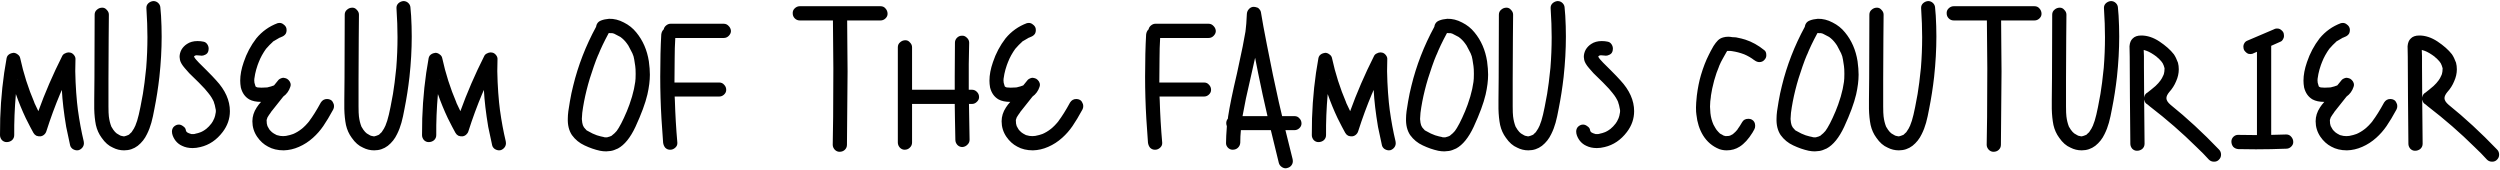 <?xml version="1.0" encoding="UTF-8"?> <svg xmlns="http://www.w3.org/2000/svg" width="1164" height="79" viewBox="0 0 1164 79" fill="none"> <path d="M38.976 65.776C39.04 65.968 39.072 66.256 39.072 66.64C39.072 67.408 38.848 68.08 38.4 68.656C37.952 69.232 37.376 69.648 36.672 69.904C36.48 69.968 36.224 70 35.904 70C35.2 70 34.496 69.776 33.792 69.328C33.152 68.816 32.768 68.24 32.64 67.6C32.128 65.296 31.52 62.448 30.816 59.056C29.728 52.592 29.056 46.864 28.8 41.872L27.936 43.792L28.032 43.6C25.664 49.232 23.52 55.056 21.6 61.072C21.408 61.712 21.056 62.256 20.544 62.704C20.032 63.152 19.456 63.408 18.816 63.472C18.176 63.536 17.536 63.44 16.896 63.184C16.32 62.864 15.872 62.416 15.552 61.84C14.72 60.368 13.536 58.096 12 55.024C10.272 51.376 8.736 47.632 7.392 43.792C6.816 50.448 6.56 56.816 6.624 62.896C6.624 63.856 6.272 64.656 5.568 65.296C4.864 65.872 4.032 66.16 3.072 66.16C2.24 66.16 1.504 65.84 0.864 65.2C0.288 64.496 0 63.728 0 62.896C0 59.44 0.032 56.848 0.096 55.12C0.416 45.456 1.408 36.112 3.072 27.088C3.136 26.704 3.296 26.32 3.552 25.936C3.872 25.552 4.224 25.264 4.608 25.072C4.928 24.88 5.472 24.72 6.24 24.592C6.944 24.592 7.616 24.848 8.256 25.36C8.896 25.808 9.28 26.384 9.408 27.088C10.944 34.192 13.152 41.104 16.032 47.824C16.032 47.76 16 47.728 15.936 47.728C16.32 48.624 16.96 49.968 17.856 51.76C20.928 43.248 24.64 34.672 28.992 26.032C29.248 25.52 29.664 25.136 30.24 24.88C30.816 24.56 31.392 24.4 31.968 24.4C32.288 24.4 32.544 24.432 32.736 24.496C33.376 24.624 33.952 25.008 34.464 25.648C34.976 26.288 35.2 26.96 35.136 27.664L35.04 33.136C35.168 39.984 35.616 46.32 36.384 52.144L36.288 51.28C36.992 56.4 37.888 61.232 38.976 65.776ZM8.064 37.36C8.128 37.168 8.16 36.944 8.16 36.688L8.064 37.168V37.36ZM28.32 43.024C28.32 43.088 28.288 43.184 28.224 43.312C28.224 43.376 28.16 43.472 28.032 43.6L28.32 43.024ZM74.979 7.312C75.171 10.576 75.267 13.808 75.267 17.008C75.267 23.024 74.915 29.296 74.211 35.824C73.635 40.88 72.867 45.808 71.907 50.608C71.459 53.104 70.979 55.28 70.467 57.136C69.955 58.992 69.283 60.752 68.451 62.416C67.427 64.592 65.987 66.416 64.131 67.888C62.275 69.296 60.163 70 57.795 70C55.939 70 54.211 69.584 52.611 68.752C50.627 67.92 48.867 66.384 47.331 64.144C46.051 62.416 45.155 60.432 44.643 58.192C44.195 55.952 43.939 53.456 43.875 50.704V46.48C43.875 41.936 43.907 38.544 43.971 36.304L44.067 6.832C44.067 5.872 44.419 5.104 45.123 4.528C45.827 3.888 46.659 3.568 47.619 3.568C48.451 3.568 49.155 3.92 49.731 4.624C50.371 5.264 50.691 6 50.691 6.832C50.691 11.632 50.659 15.248 50.595 17.68C50.595 26.192 50.563 32.592 50.499 36.88V46.384V49.552C50.499 51.664 50.563 53.264 50.691 54.352V54.256C50.883 55.92 51.267 57.488 51.843 58.96L52.803 60.496C52.803 60.496 52.739 60.432 52.611 60.304L52.899 60.592L53.091 60.976C52.963 60.848 52.899 60.72 52.899 60.592C53.283 61.168 53.763 61.68 54.339 62.128L55.971 63.088L55.491 62.896C55.747 63.024 55.971 63.088 56.163 63.088C56.163 63.152 56.163 63.184 56.163 63.184C56.227 63.184 56.259 63.184 56.259 63.184H56.163L57.507 63.472H57.891C58.467 63.344 59.043 63.152 59.619 62.896L60.003 62.704L59.907 62.8L60.099 62.704L60.291 62.512L60.099 62.608C60.291 62.48 60.675 62.128 61.251 61.552C62.147 60.272 62.723 59.28 62.979 58.576L62.883 58.864C63.587 57.2 64.163 55.376 64.611 53.392C65.059 51.408 65.315 50.224 65.379 49.84C66.275 45.488 66.915 41.68 67.299 38.416L68.067 31.6C68.451 26.8 68.643 22.032 68.643 17.296C68.643 13.264 68.483 8.784 68.163 3.856C68.099 2.96 68.387 2.192 69.027 1.552C69.731 0.912 70.531 0.56 71.427 0.496C72.323 0.496 73.091 0.816 73.731 1.456C74.371 2.096 74.691 2.896 74.691 3.856L74.979 7.312ZM67.299 38.8C67.235 38.928 67.203 39.088 67.203 39.28C67.203 39.088 67.235 38.928 67.299 38.8ZM50.691 54.544C50.755 54.672 50.787 54.864 50.787 55.12C50.787 54.864 50.755 54.672 50.691 54.544ZM62.979 58.576C63.043 58.512 63.075 58.448 63.075 58.384C63.075 58.256 63.107 58.16 63.171 58.096L62.979 58.576ZM52.899 60.592C52.835 60.592 52.803 60.56 52.803 60.496C52.803 60.56 52.835 60.592 52.899 60.592ZM61.731 60.976L61.443 61.264L61.731 60.976ZM60.099 62.704H60.003L60.099 62.608V62.704ZM56.163 63.088H55.971L56.163 63.184V63.088ZM57.315 63.472C57.187 63.408 56.995 63.376 56.739 63.376L57.315 63.472ZM58.083 63.472C58.211 63.408 58.371 63.376 58.563 63.376C58.371 63.376 58.211 63.408 58.083 63.472ZM107.039 51.76C107.039 55.28 105.919 58.512 103.679 61.456C100.863 65.168 97.406 67.504 93.311 68.464C92.031 68.784 90.814 68.944 89.662 68.944C87.806 68.944 86.174 68.592 84.766 67.888C83.615 67.376 82.623 66.608 81.79 65.584C80.959 64.496 80.415 63.376 80.159 62.224C80.094 62.032 80.062 61.712 80.062 61.264C80.062 60.56 80.254 59.92 80.638 59.344C81.087 58.768 81.695 58.352 82.463 58.096C82.654 58.032 82.91 58 83.231 58C83.934 58 84.606 58.256 85.246 58.768C85.951 59.216 86.367 59.76 86.495 60.4C86.558 60.528 86.591 60.688 86.591 60.88L86.782 61.264L87.166 61.648L87.934 62.032C88.191 62.16 88.575 62.288 89.087 62.416H90.239H90.142H90.43C90.558 62.352 90.751 62.32 91.007 62.32H90.719C91.743 62.128 92.734 61.84 93.695 61.456L92.927 61.744C94.014 61.36 95.038 60.784 95.999 60.016L95.71 60.304C96.862 59.344 97.79 58.384 98.495 57.424L98.302 57.712C98.879 56.944 99.391 56.016 99.838 54.928L99.55 55.792C100.063 54.384 100.351 53.296 100.415 52.528V52.72C100.479 52.464 100.511 52.112 100.511 51.664C100.511 51.216 100.479 50.896 100.415 50.704V50.896C100.159 49.36 99.871 48.24 99.55 47.536L99.743 47.824C99.038 46.16 98.142 44.688 97.055 43.408C97.118 43.408 97.15 43.44 97.15 43.504C96.254 42.288 94.719 40.592 92.543 38.416L88.126 34.096C88.062 34.032 87.359 33.232 86.014 31.696C84.799 30.288 84.062 29.04 83.806 27.952C83.678 27.312 83.615 26.832 83.615 26.512C83.615 25.36 83.903 24.24 84.478 23.152C85.118 22.064 85.983 21.168 87.07 20.464C88.415 19.568 90.046 19.12 91.966 19.12C92.99 19.12 93.918 19.216 94.751 19.408C95.454 19.536 96.031 19.92 96.478 20.56C96.927 21.2 97.15 21.904 97.15 22.672C97.15 23.056 97.118 23.344 97.055 23.536C96.99 23.92 96.831 24.304 96.575 24.688C96.319 25.008 95.999 25.264 95.615 25.456C94.975 25.776 94.398 25.936 93.886 25.936C93.502 25.936 93.215 25.904 93.022 25.84H92.927C92.671 25.776 92.254 25.744 91.678 25.744C91.678 25.68 91.743 25.648 91.871 25.648C91.743 25.648 91.647 25.68 91.582 25.744H91.103L91.198 25.648L91.103 25.744H91.007C91.007 25.744 90.942 25.808 90.814 25.936L91.103 25.744H91.487C91.294 25.744 91.07 25.808 90.814 25.936H90.719L90.335 26.32V26.416C90.335 26.416 90.526 26.704 90.91 27.28L90.335 26.608C91.487 28.08 93.406 30.096 96.094 32.656C98.142 34.704 99.647 36.272 100.607 37.36C104.895 41.968 107.039 46.768 107.039 51.76ZM91.678 25.744H91.487H91.582H91.678ZM91.103 25.744H91.007H91.103ZM90.046 25.936L90.142 26.128L90.046 25.936ZM90.43 26.032L90.623 25.936L90.43 26.032ZM90.335 26.032L90.239 26.224L90.335 26.032ZM90.239 26.608V26.512L90.142 26.8L90.239 26.608ZM90.335 26.8L90.239 26.608L90.335 26.8ZM99.359 47.056C99.487 47.312 99.55 47.472 99.55 47.536L99.359 47.056ZM96.382 59.728L95.999 60.016L96.382 59.728ZM86.591 60.976C86.719 61.104 86.782 61.168 86.782 61.168L86.591 60.976ZM87.263 61.744C87.326 61.744 87.422 61.808 87.55 61.936C87.422 61.808 87.326 61.744 87.263 61.744ZM87.934 62.128C87.999 62.128 88.159 62.192 88.415 62.32H88.799H88.415C88.159 62.192 87.999 62.128 87.934 62.128ZM90.719 62.32C90.591 62.32 90.495 62.352 90.43 62.416H90.239C90.367 62.352 90.526 62.32 90.719 62.32ZM153.892 46.48C154.404 46.736 154.788 47.152 155.044 47.728C155.364 48.24 155.524 48.784 155.524 49.36C155.524 50 155.396 50.544 155.14 50.992C153.476 54.064 151.94 56.624 150.532 58.672C149.124 60.72 147.524 62.544 145.732 64.144C143.748 65.936 141.572 67.344 139.204 68.368C136.9 69.392 134.532 69.936 132.1 70C129.284 70 126.852 69.424 124.804 68.272C122.82 67.248 121.124 65.712 119.716 63.664C118.244 61.488 117.508 59.088 117.508 56.464C117.508 54.224 118.18 52.08 119.524 50.032C120.1 49.136 120.772 48.272 121.54 47.44C119.3 47.44 117.476 47.056 116.068 46.288C114.084 45.136 112.772 43.28 112.132 40.72C111.94 39.632 111.844 38.576 111.844 37.552C111.844 34.928 112.388 32.048 113.476 28.912C114.82 24.88 116.772 21.2 119.332 17.872C122.02 14.608 125.348 12.24 129.316 10.768C129.508 10.704 129.796 10.672 130.18 10.672C130.884 10.672 131.524 10.928 132.1 11.44C132.74 11.888 133.156 12.464 133.348 13.168C133.412 13.36 133.444 13.648 133.444 14.032C133.444 14.672 133.316 15.216 133.06 15.664C132.612 16.368 131.94 16.88 131.044 17.2C130.66 17.328 130.372 17.456 130.18 17.584L130.276 17.488C130.02 17.616 129.092 18.16 127.492 19.12L127.588 19.024L127.396 19.12L126.916 19.504L127.108 19.408C126.084 20.304 124.964 21.456 123.748 22.864L124.036 22.48C122.436 24.72 121.252 26.864 120.484 28.912L120.772 28.144C119.556 31.088 118.788 33.84 118.468 36.4V36.208L118.372 37.36L118.468 38.512L118.948 40.144L119.236 40.432L119.62 40.624L120.004 40.72C120.388 40.784 120.964 40.816 121.732 40.816C122.82 40.816 123.62 40.784 124.132 40.72H124.228L124.996 40.624H124.708C125.668 40.432 126.628 40.144 127.588 39.76L129.7 37.168C129.956 36.912 130.308 36.688 130.756 36.496C131.204 36.304 131.62 36.208 132.004 36.208C132.772 36.336 133.316 36.496 133.636 36.688C134.148 37.008 134.564 37.424 134.884 37.936C135.204 38.448 135.364 38.992 135.364 39.568C135.364 39.76 135.3 40.048 135.172 40.432C134.532 42.352 133.444 43.856 131.908 44.944C129.22 48.272 127.236 50.768 125.956 52.432L126.244 52.144C125.476 53.168 124.932 53.968 124.612 54.544V54.448V54.544C124.548 54.608 124.42 54.832 124.228 55.216L124.516 54.736C124.388 54.992 124.26 55.376 124.132 55.888C124.132 56.592 124.164 57.136 124.228 57.52L124.516 58.672L124.42 58.384L124.516 58.672L124.708 59.152L124.612 58.768C124.74 59.152 125.06 59.728 125.572 60.496L126.724 61.648L126.628 61.552C127.076 61.936 127.812 62.384 128.836 62.896C129.284 63.024 129.828 63.152 130.468 63.28L131.812 63.376L133.156 63.28C134.308 63.088 135.588 62.736 136.996 62.224L136.228 62.512C137.764 61.872 139.172 61.04 140.452 60.016L139.876 60.496C141.476 59.28 143.012 57.712 144.484 55.792L143.908 56.464C145.572 54.288 147.396 51.376 149.38 47.728C150.084 46.64 151.044 46.096 152.26 46.096C152.9 46.096 153.444 46.224 153.892 46.48ZM127.396 19.12H127.492L127.108 19.408L127.396 19.12ZM124.324 22.192L124.036 22.48L124.324 22.192ZM129.028 38.32L128.74 38.896V38.8L128.836 38.704L129.028 38.32ZM118.468 38.992V38.704V38.992ZM118.948 40.144C118.948 40.08 118.916 40.048 118.852 40.048C118.916 40.048 118.948 40.08 118.948 40.144ZM119.044 40.24C119.044 40.304 119.076 40.336 119.14 40.336C119.012 40.208 118.948 40.144 118.948 40.144C118.948 40.144 118.948 40.176 118.948 40.24C118.948 40.24 118.98 40.24 119.044 40.24ZM119.14 40.432C119.14 40.368 119.108 40.336 119.044 40.336C119.044 40.336 119.044 40.368 119.044 40.432C119.044 40.432 119.076 40.432 119.14 40.432ZM119.236 40.624L119.14 40.432L119.236 40.624ZM119.908 40.72L119.62 40.624L119.908 40.72ZM124.228 40.72H124.132C124.26 40.656 124.452 40.624 124.708 40.624L124.228 40.72ZM120.772 40.912C120.644 40.848 120.452 40.816 120.196 40.816L120.772 40.912ZM124.516 54.736C124.516 54.608 124.548 54.544 124.612 54.544L124.516 54.736ZM124.036 56.368C124.1 56.24 124.132 56.08 124.132 55.888L124.036 56.368ZM124.036 56.848C124.036 56.976 124.068 57.072 124.132 57.136L124.036 56.848ZM124.612 58.768C124.612 58.768 124.58 58.768 124.516 58.768C124.516 58.768 124.516 58.736 124.516 58.672C124.516 58.672 124.516 58.704 124.516 58.768C124.516 58.768 124.548 58.768 124.612 58.768ZM130.084 63.28H130.372H130.084ZM133.636 63.28H133.252H133.636ZM191.417 7.312C191.609 10.576 191.705 13.808 191.705 17.008C191.705 23.024 191.353 29.296 190.649 35.824C190.073 40.88 189.305 45.808 188.345 50.608C187.897 53.104 187.417 55.28 186.905 57.136C186.393 58.992 185.721 60.752 184.889 62.416C183.865 64.592 182.425 66.416 180.569 67.888C178.713 69.296 176.601 70 174.233 70C172.377 70 170.649 69.584 169.049 68.752C167.065 67.92 165.305 66.384 163.769 64.144C162.489 62.416 161.593 60.432 161.081 58.192C160.633 55.952 160.377 53.456 160.312 50.704V46.48C160.312 41.936 160.345 38.544 160.409 36.304L160.505 6.832C160.505 5.872 160.857 5.104 161.561 4.528C162.265 3.888 163.097 3.568 164.057 3.568C164.889 3.568 165.593 3.92 166.169 4.624C166.809 5.264 167.129 6 167.129 6.832C167.129 11.632 167.097 15.248 167.033 17.68C167.033 26.192 167.001 32.592 166.937 36.88V46.384V49.552C166.937 51.664 167.001 53.264 167.129 54.352V54.256C167.321 55.92 167.705 57.488 168.281 58.96L169.241 60.496C169.241 60.496 169.177 60.432 169.049 60.304L169.337 60.592L169.529 60.976C169.401 60.848 169.337 60.72 169.337 60.592C169.721 61.168 170.201 61.68 170.777 62.128L172.409 63.088L171.929 62.896C172.185 63.024 172.409 63.088 172.601 63.088C172.601 63.152 172.601 63.184 172.601 63.184C172.665 63.184 172.697 63.184 172.697 63.184H172.601L173.945 63.472H174.329C174.905 63.344 175.481 63.152 176.057 62.896L176.441 62.704L176.345 62.8L176.537 62.704L176.729 62.512L176.537 62.608C176.729 62.48 177.113 62.128 177.689 61.552C178.585 60.272 179.161 59.28 179.417 58.576L179.321 58.864C180.025 57.2 180.601 55.376 181.049 53.392C181.497 51.408 181.753 50.224 181.817 49.84C182.713 45.488 183.353 41.68 183.737 38.416L184.505 31.6C184.889 26.8 185.081 22.032 185.081 17.296C185.081 13.264 184.921 8.784 184.601 3.856C184.537 2.96 184.825 2.192 185.465 1.552C186.169 0.912 186.969 0.56 187.865 0.496C188.761 0.496 189.529 0.816 190.169 1.456C190.809 2.096 191.129 2.896 191.129 3.856L191.417 7.312ZM183.737 38.8C183.673 38.928 183.641 39.088 183.641 39.28C183.641 39.088 183.673 38.928 183.737 38.8ZM167.129 54.544C167.193 54.672 167.225 54.864 167.225 55.12C167.225 54.864 167.193 54.672 167.129 54.544ZM179.417 58.576C179.481 58.512 179.513 58.448 179.513 58.384C179.513 58.256 179.545 58.16 179.609 58.096L179.417 58.576ZM169.337 60.592C169.273 60.592 169.241 60.56 169.241 60.496C169.241 60.56 169.273 60.592 169.337 60.592ZM178.169 60.976L177.881 61.264L178.169 60.976ZM176.537 62.704H176.441L176.537 62.608V62.704ZM172.601 63.088H172.409L172.601 63.184V63.088ZM173.753 63.472C173.625 63.408 173.433 63.376 173.177 63.376L173.753 63.472ZM174.521 63.472C174.649 63.408 174.809 63.376 175.001 63.376C174.809 63.376 174.649 63.408 174.521 63.472ZM235.476 65.776C235.54 65.968 235.572 66.256 235.572 66.64C235.572 67.408 235.348 68.08 234.9 68.656C234.452 69.232 233.876 69.648 233.172 69.904C232.98 69.968 232.724 70 232.404 70C231.7 70 230.996 69.776 230.292 69.328C229.652 68.816 229.268 68.24 229.14 67.6C228.628 65.296 228.02 62.448 227.316 59.056C226.228 52.592 225.556 46.864 225.3 41.872L224.436 43.792L224.532 43.6C222.164 49.232 220.02 55.056 218.1 61.072C217.908 61.712 217.556 62.256 217.044 62.704C216.532 63.152 215.956 63.408 215.316 63.472C214.676 63.536 214.036 63.44 213.396 63.184C212.82 62.864 212.372 62.416 212.052 61.84C211.22 60.368 210.036 58.096 208.5 55.024C206.772 51.376 205.236 47.632 203.892 43.792C203.316 50.448 203.06 56.816 203.124 62.896C203.124 63.856 202.772 64.656 202.068 65.296C201.364 65.872 200.532 66.16 199.572 66.16C198.74 66.16 198.004 65.84 197.364 65.2C196.788 64.496 196.5 63.728 196.5 62.896C196.5 59.44 196.532 56.848 196.596 55.12C196.916 45.456 197.908 36.112 199.572 27.088C199.636 26.704 199.796 26.32 200.052 25.936C200.372 25.552 200.724 25.264 201.108 25.072C201.428 24.88 201.972 24.72 202.74 24.592C203.444 24.592 204.116 24.848 204.756 25.36C205.396 25.808 205.78 26.384 205.908 27.088C207.444 34.192 209.652 41.104 212.532 47.824C212.532 47.76 212.5 47.728 212.436 47.728C212.82 48.624 213.46 49.968 214.356 51.76C217.428 43.248 221.14 34.672 225.492 26.032C225.748 25.52 226.164 25.136 226.74 24.88C227.316 24.56 227.892 24.4 228.468 24.4C228.788 24.4 229.044 24.432 229.236 24.496C229.876 24.624 230.452 25.008 230.964 25.648C231.476 26.288 231.7 26.96 231.636 27.664L231.54 33.136C231.668 39.984 232.116 46.32 232.884 52.144L232.788 51.28C233.492 56.4 234.388 61.232 235.476 65.776ZM204.564 37.36C204.628 37.168 204.66 36.944 204.66 36.688L204.564 37.168V37.36ZM224.82 43.024C224.82 43.088 224.788 43.184 224.724 43.312C224.724 43.376 224.66 43.472 224.532 43.6L224.82 43.024ZM302.103 28.528C302.423 30.896 302.583 32.976 302.583 34.768C302.583 37.52 302.199 40.592 301.431 43.984C300.471 48.08 298.615 53.104 295.863 59.056C293.495 64.112 290.775 67.472 287.703 69.136C286.359 69.776 285.239 70.16 284.343 70.288C283.319 70.416 282.615 70.48 282.231 70.48C281.271 70.48 280.311 70.384 279.351 70.192C276.983 69.68 274.583 68.848 272.151 67.696C269.783 66.608 267.831 65.008 266.295 62.896C264.887 60.784 264.247 58.16 264.375 55.024C264.375 53.296 264.695 50.704 265.335 47.248C265.783 44.624 266.295 42.192 266.871 39.952C269.175 30.48 272.727 21.328 277.527 12.496C277.655 11.792 277.815 11.312 278.007 11.056C278.391 10.352 279.031 9.84 279.927 9.52C280.887 9.136 282.103 8.88 283.575 8.752C285.879 8.688 288.183 9.264 290.487 10.48C292.791 11.632 294.711 13.168 296.247 15.088C299.319 18.8 301.271 23.28 302.103 28.528ZM295.767 38.128C295.895 37.296 295.959 36.048 295.959 34.384C295.959 32.784 295.895 31.568 295.767 30.736C295.639 29.648 295.479 28.624 295.287 27.664C295.159 26.704 294.871 25.744 294.423 24.784C294.231 24.4 293.847 23.664 293.271 22.576C292.759 21.488 292.279 20.688 291.831 20.176C290.999 19.024 290.007 18.032 288.855 17.2C287.959 16.752 287.223 16.368 286.647 16.048C286.135 15.728 285.655 15.536 285.207 15.472L284.631 15.376L284.823 15.472C284.503 15.408 284.055 15.376 283.479 15.376L283.383 15.472C281.271 19.376 279.639 22.8 278.487 25.744L278.679 25.168C277.911 26.96 277.175 28.88 276.471 30.928C273.783 38.48 271.991 45.68 271.095 52.528C270.967 53.808 270.903 54.768 270.903 55.408C270.903 55.792 270.967 56.368 271.095 57.136L271.383 58.288L271.863 59.248C272.375 59.888 272.759 60.304 273.015 60.496L272.727 60.4L273.303 60.784L273.399 60.88L273.303 60.784C273.943 61.168 274.903 61.68 276.183 62.32L275.799 62.128C276.055 62.256 276.759 62.544 277.911 62.992C279.127 63.376 280.279 63.664 281.367 63.856H281.079C281.335 63.856 281.527 63.888 281.655 63.952H281.943H281.847H282.615C282.871 63.888 283.415 63.728 284.247 63.472L283.671 63.76C284.055 63.568 284.279 63.44 284.343 63.376H284.439H284.343C284.663 63.312 284.919 63.152 285.111 62.896C285.815 62.384 286.487 61.744 287.127 60.976C286.999 61.104 286.935 61.2 286.935 61.264C288.407 59.28 290.039 56.144 291.831 51.856L291.543 52.624C293.783 47.248 295.191 42.416 295.767 38.128ZM284.823 15.472H285.207H284.823ZM295.671 38.992C295.671 38.8 295.703 38.64 295.767 38.512C295.703 38.64 295.671 38.8 295.671 38.992ZM271.191 52.24V51.856V52.24ZM270.999 56.752L270.903 56.368L270.999 56.752ZM273.015 60.496L273.303 60.784L273.015 60.496ZM287.415 60.592L287.127 60.976L287.415 60.592ZM275.415 61.936L275.799 62.128L275.415 61.936ZM285.591 62.608C285.527 62.608 285.431 62.672 285.303 62.8L285.591 62.608ZM284.343 63.376C284.343 63.44 284.311 63.472 284.247 63.472L284.343 63.376ZM283.287 63.856H282.903H283.287ZM281.655 63.952C281.591 63.888 281.495 63.856 281.367 63.856C281.559 63.856 281.719 63.888 281.847 63.952H281.655ZM314.126 27.184C314.062 29.68 314.03 33.424 314.03 38.416H334.862C335.822 38.416 336.59 38.768 337.166 39.472C337.806 40.112 338.126 40.912 338.126 41.872C338.126 42.704 337.774 43.44 337.07 44.08C336.43 44.656 335.694 44.944 334.862 44.944H314.126C314.19 45.328 314.222 45.936 314.222 46.768C314.414 53.36 314.798 59.92 315.374 66.448C315.438 67.344 315.118 68.112 314.414 68.752C313.71 69.392 312.942 69.712 312.11 69.712H311.918C311.086 69.712 310.35 69.392 309.71 68.752C309.198 68.112 308.878 67.344 308.75 66.448C308.366 61.328 308.11 57.616 307.982 55.312C307.598 48.784 307.406 42.256 307.406 35.728C307.406 28.112 307.566 21.552 307.886 16.048C308.014 15.024 308.398 14.224 309.038 13.648C309.166 12.944 309.55 12.336 310.19 11.824C310.83 11.312 311.502 11.056 312.206 11.056H317.678H336.974C337.87 11.056 338.638 11.408 339.278 12.112C339.918 12.752 340.27 13.52 340.334 14.416C340.334 15.248 339.982 16.016 339.278 16.72C338.638 17.36 337.87 17.68 336.974 17.68H331.502H314.414C314.222 20.816 314.126 23.984 314.126 27.184ZM413.254 6.448C413.254 7.28 412.902 8.016 412.198 8.656C411.558 9.232 410.822 9.52 409.99 9.52H401.734H394.438C394.502 12.336 394.534 16.496 394.534 22C394.598 24.496 394.63 28.272 394.63 33.328C394.63 38.384 394.598 42.16 394.534 44.656C394.534 49.712 394.47 57.296 394.342 67.408C394.342 68.368 393.99 69.168 393.286 69.808C392.646 70.384 391.846 70.672 390.886 70.672C390.054 70.672 389.318 70.352 388.678 69.712C388.038 69.008 387.718 68.24 387.718 67.408L387.91 54.544L388.006 31.888C388.006 26.96 387.942 19.504 387.814 9.52H372.358C371.462 9.52 370.694 9.2 370.054 8.56C369.414 7.92 369.094 7.152 369.094 6.256C369.03 5.36 369.318 4.592 369.958 3.952C370.662 3.248 371.462 2.896 372.358 2.896H380.614H409.99C410.95 2.896 411.718 3.248 412.294 3.952C412.934 4.656 413.254 5.488 413.254 6.448ZM455.855 45.232C455.855 46.064 455.503 46.8 454.799 47.44C454.159 48.08 453.391 48.4 452.495 48.4H451.151C451.151 50.832 451.215 54.544 451.343 59.536L451.439 65.104C451.439 66 451.087 66.768 450.383 67.408C449.743 68.048 448.975 68.4 448.079 68.464C447.183 68.464 446.415 68.144 445.775 67.504C445.135 66.8 444.815 66 444.815 65.104C444.687 60.752 444.623 57.424 444.623 55.12L444.527 48.4H424.655V66.352C424.655 67.312 424.303 68.112 423.599 68.752C422.959 69.392 422.159 69.712 421.199 69.712C420.367 69.712 419.631 69.392 418.991 68.752C418.351 68.048 418.031 67.248 418.031 66.352V56.656V22C418.031 21.04 418.383 20.272 419.087 19.696C419.791 19.056 420.623 18.736 421.583 18.736C422.415 18.736 423.119 19.088 423.695 19.792C424.335 20.432 424.655 21.168 424.655 22V31.792V41.776H428.591H444.527V35.344C444.527 28.496 444.559 23.344 444.623 19.888C444.623 18.992 444.943 18.224 445.583 17.584C446.223 16.944 446.991 16.624 447.887 16.624C448.719 16.56 449.487 16.88 450.191 17.584C450.895 18.224 451.247 18.992 451.247 19.888L451.055 29.872V41.776H452.495C453.455 41.776 454.255 42.128 454.895 42.832C455.535 43.472 455.855 44.272 455.855 45.232ZM502.736 46.48C503.248 46.736 503.632 47.152 503.888 47.728C504.208 48.24 504.368 48.784 504.368 49.36C504.368 50 504.24 50.544 503.984 50.992C502.32 54.064 500.784 56.624 499.376 58.672C497.968 60.72 496.368 62.544 494.576 64.144C492.592 65.936 490.416 67.344 488.048 68.368C485.744 69.392 483.376 69.936 480.944 70C478.128 70 475.696 69.424 473.648 68.272C471.664 67.248 469.968 65.712 468.56 63.664C467.088 61.488 466.352 59.088 466.352 56.464C466.352 54.224 467.024 52.08 468.368 50.032C468.944 49.136 469.616 48.272 470.384 47.44C468.144 47.44 466.32 47.056 464.912 46.288C462.928 45.136 461.616 43.28 460.976 40.72C460.784 39.632 460.688 38.576 460.688 37.552C460.688 34.928 461.232 32.048 462.32 28.912C463.664 24.88 465.616 21.2 468.176 17.872C470.864 14.608 474.192 12.24 478.16 10.768C478.352 10.704 478.64 10.672 479.024 10.672C479.728 10.672 480.368 10.928 480.944 11.44C481.584 11.888 482 12.464 482.192 13.168C482.256 13.36 482.288 13.648 482.288 14.032C482.288 14.672 482.16 15.216 481.904 15.664C481.456 16.368 480.784 16.88 479.888 17.2C479.504 17.328 479.216 17.456 479.024 17.584L479.12 17.488C478.864 17.616 477.936 18.16 476.336 19.12L476.432 19.024L476.24 19.12L475.76 19.504L475.952 19.408C474.928 20.304 473.808 21.456 472.592 22.864L472.88 22.48C471.28 24.72 470.096 26.864 469.328 28.912L469.616 28.144C468.4 31.088 467.632 33.84 467.312 36.4V36.208L467.216 37.36L467.312 38.512L467.792 40.144L468.08 40.432L468.464 40.624L468.848 40.72C469.232 40.784 469.808 40.816 470.576 40.816C471.664 40.816 472.464 40.784 472.976 40.72H473.072L473.84 40.624H473.552C474.512 40.432 475.472 40.144 476.432 39.76L478.544 37.168C478.8 36.912 479.152 36.688 479.6 36.496C480.048 36.304 480.464 36.208 480.848 36.208C481.616 36.336 482.16 36.496 482.48 36.688C482.992 37.008 483.408 37.424 483.728 37.936C484.048 38.448 484.208 38.992 484.208 39.568C484.208 39.76 484.144 40.048 484.016 40.432C483.376 42.352 482.288 43.856 480.752 44.944C478.064 48.272 476.08 50.768 474.799 52.432L475.088 52.144C474.32 53.168 473.776 53.968 473.456 54.544V54.448V54.544C473.391 54.608 473.264 54.832 473.072 55.216L473.359 54.736C473.232 54.992 473.104 55.376 472.976 55.888C472.976 56.592 473.008 57.136 473.072 57.52L473.359 58.672L473.264 58.384L473.359 58.672L473.552 59.152L473.456 58.768C473.584 59.152 473.904 59.728 474.416 60.496L475.568 61.648L475.472 61.552C475.92 61.936 476.656 62.384 477.68 62.896C478.128 63.024 478.672 63.152 479.312 63.28L480.656 63.376L482 63.28C483.152 63.088 484.432 62.736 485.84 62.224L485.072 62.512C486.608 61.872 488.016 61.04 489.296 60.016L488.72 60.496C490.32 59.28 491.856 57.712 493.328 55.792L492.752 56.464C494.416 54.288 496.24 51.376 498.224 47.728C498.928 46.64 499.888 46.096 501.104 46.096C501.744 46.096 502.288 46.224 502.736 46.48ZM476.24 19.12H476.336L475.952 19.408L476.24 19.12ZM473.168 22.192L472.88 22.48L473.168 22.192ZM477.872 38.32L477.584 38.896V38.8L477.68 38.704L477.872 38.32ZM467.312 38.992V38.704V38.992ZM467.792 40.144C467.792 40.08 467.76 40.048 467.696 40.048C467.76 40.048 467.792 40.08 467.792 40.144ZM467.888 40.24C467.888 40.304 467.92 40.336 467.984 40.336C467.856 40.208 467.792 40.144 467.792 40.144C467.792 40.144 467.792 40.176 467.792 40.24C467.792 40.24 467.824 40.24 467.888 40.24ZM467.984 40.432C467.984 40.368 467.952 40.336 467.888 40.336C467.888 40.336 467.888 40.368 467.888 40.432C467.888 40.432 467.92 40.432 467.984 40.432ZM468.08 40.624L467.984 40.432L468.08 40.624ZM468.752 40.72L468.464 40.624L468.752 40.72ZM473.072 40.72H472.976C473.104 40.656 473.296 40.624 473.552 40.624L473.072 40.72ZM469.616 40.912C469.488 40.848 469.296 40.816 469.04 40.816L469.616 40.912ZM473.359 54.736C473.359 54.608 473.391 54.544 473.456 54.544L473.359 54.736ZM472.88 56.368C472.944 56.24 472.976 56.08 472.976 55.888L472.88 56.368ZM472.88 56.848C472.88 56.976 472.912 57.072 472.976 57.136L472.88 56.848ZM473.456 58.768C473.456 58.768 473.424 58.768 473.359 58.768C473.359 58.768 473.359 58.736 473.359 58.672C473.359 58.672 473.359 58.704 473.359 58.768C473.359 58.768 473.391 58.768 473.456 58.768ZM478.928 63.28H479.216H478.928ZM482.48 63.28H482.096H482.48ZM539.876 27.184C539.812 29.68 539.78 33.424 539.78 38.416H560.612C561.572 38.416 562.34 38.768 562.916 39.472C563.556 40.112 563.876 40.912 563.876 41.872C563.876 42.704 563.524 43.44 562.82 44.08C562.18 44.656 561.444 44.944 560.612 44.944H539.876C539.94 45.328 539.972 45.936 539.972 46.768C540.164 53.36 540.548 59.92 541.124 66.448C541.188 67.344 540.868 68.112 540.164 68.752C539.46 69.392 538.692 69.712 537.86 69.712H537.668C536.836 69.712 536.1 69.392 535.46 68.752C534.948 68.112 534.628 67.344 534.5 66.448C534.116 61.328 533.86 57.616 533.732 55.312C533.348 48.784 533.156 42.256 533.156 35.728C533.156 28.112 533.316 21.552 533.636 16.048C533.764 15.024 534.148 14.224 534.788 13.648C534.916 12.944 535.3 12.336 535.94 11.824C536.58 11.312 537.252 11.056 537.956 11.056H543.428H562.724C563.62 11.056 564.388 11.408 565.028 12.112C565.668 12.752 566.02 13.52 566.084 14.416C566.084 15.248 565.732 16.016 565.028 16.72C564.388 17.36 563.62 17.68 562.724 17.68H557.252H540.164C539.972 20.816 539.876 23.984 539.876 27.184ZM605.98 57.52C605.98 58.352 605.628 59.088 604.924 59.728C604.284 60.304 603.548 60.592 602.716 60.592H598.492C599.196 63.6 600.316 68.112 601.852 74.128C601.916 74.32 601.948 74.608 601.948 74.992C601.948 75.76 601.724 76.432 601.276 77.008C600.828 77.584 600.252 77.968 599.548 78.16C599.164 78.288 598.844 78.352 598.588 78.352C597.884 78.352 597.212 78.096 596.572 77.584C595.996 77.136 595.612 76.56 595.42 75.856C593.756 69.2 592.54 64.208 591.772 60.88C591.772 60.752 591.74 60.656 591.676 60.592H577.756C577.564 62.512 577.468 64.464 577.468 66.448C577.404 67.408 577.02 68.208 576.316 68.848C575.676 69.424 574.876 69.712 573.916 69.712C573.084 69.712 572.348 69.392 571.708 68.752C571.068 68.048 570.78 67.28 570.844 66.448C570.844 64.656 570.972 62.096 571.228 58.768C571.036 58.256 570.94 57.776 570.94 57.328C570.94 56.56 571.196 55.856 571.708 55.216L571.804 54.256C572.508 49.584 573.884 42.896 575.932 34.192L576.508 31.504C578.172 23.952 579.292 18.384 579.868 14.8V14.992C580.188 12.496 580.412 9.648 580.54 6.448C580.604 5.616 580.892 4.912 581.404 4.336C581.916 3.696 582.588 3.312 583.42 3.184H583.804C584.188 3.184 584.764 3.312 585.532 3.568C585.916 3.76 586.236 4.048 586.492 4.432C586.812 4.816 587.004 5.2 587.068 5.584C587.708 9.552 588.636 14.608 589.852 20.752C591.772 30.672 593.628 39.6 595.42 47.536C595.996 50.096 596.508 52.272 596.956 54.064H602.716C603.676 54.064 604.444 54.416 605.02 55.12C605.66 55.76 605.98 56.56 605.98 57.52ZM579.868 14.8C579.868 14.48 579.9 14.256 579.964 14.128L579.868 14.8ZM590.14 54.064C588.604 47.472 587.164 40.848 585.82 34.192L584.38 26.896L581.98 37.552C580.636 43.12 579.484 48.624 578.524 54.064H580.54H590.14ZM649.757 65.776C649.821 65.968 649.853 66.256 649.853 66.64C649.853 67.408 649.629 68.08 649.181 68.656C648.733 69.232 648.157 69.648 647.453 69.904C647.261 69.968 647.005 70 646.685 70C645.981 70 645.277 69.776 644.573 69.328C643.933 68.816 643.549 68.24 643.421 67.6C642.909 65.296 642.301 62.448 641.597 59.056C640.509 52.592 639.837 46.864 639.581 41.872L638.717 43.792L638.813 43.6C636.445 49.232 634.301 55.056 632.381 61.072C632.189 61.712 631.837 62.256 631.325 62.704C630.813 63.152 630.237 63.408 629.597 63.472C628.957 63.536 628.317 63.44 627.677 63.184C627.101 62.864 626.653 62.416 626.333 61.84C625.501 60.368 624.317 58.096 622.781 55.024C621.053 51.376 619.517 47.632 618.173 43.792C617.597 50.448 617.341 56.816 617.405 62.896C617.405 63.856 617.053 64.656 616.349 65.296C615.645 65.872 614.813 66.16 613.853 66.16C613.021 66.16 612.285 65.84 611.645 65.2C611.069 64.496 610.781 63.728 610.781 62.896C610.781 59.44 610.813 56.848 610.877 55.12C611.197 45.456 612.189 36.112 613.853 27.088C613.917 26.704 614.077 26.32 614.333 25.936C614.653 25.552 615.005 25.264 615.389 25.072C615.709 24.88 616.253 24.72 617.021 24.592C617.725 24.592 618.397 24.848 619.037 25.36C619.677 25.808 620.061 26.384 620.189 27.088C621.725 34.192 623.933 41.104 626.813 47.824C626.813 47.76 626.781 47.728 626.717 47.728C627.101 48.624 627.741 49.968 628.637 51.76C631.709 43.248 635.421 34.672 639.773 26.032C640.029 25.52 640.445 25.136 641.021 24.88C641.597 24.56 642.173 24.4 642.749 24.4C643.069 24.4 643.325 24.432 643.517 24.496C644.157 24.624 644.733 25.008 645.245 25.648C645.757 26.288 645.981 26.96 645.917 27.664L645.821 33.136C645.949 39.984 646.397 46.32 647.165 52.144L647.069 51.28C647.773 56.4 648.669 61.232 649.757 65.776ZM618.845 37.36C618.909 37.168 618.941 36.944 618.941 36.688L618.845 37.168V37.36ZM639.101 43.024C639.101 43.088 639.069 43.184 639.005 43.312C639.005 43.376 638.941 43.472 638.813 43.6L639.101 43.024ZM692.384 28.528C692.704 30.896 692.864 32.976 692.864 34.768C692.864 37.52 692.48 40.592 691.712 43.984C690.752 48.08 688.896 53.104 686.144 59.056C683.776 64.112 681.056 67.472 677.984 69.136C676.64 69.776 675.52 70.16 674.624 70.288C673.6 70.416 672.896 70.48 672.512 70.48C671.552 70.48 670.592 70.384 669.632 70.192C667.264 69.68 664.864 68.848 662.432 67.696C660.064 66.608 658.112 65.008 656.576 62.896C655.168 60.784 654.528 58.16 654.656 55.024C654.656 53.296 654.976 50.704 655.616 47.248C656.064 44.624 656.576 42.192 657.152 39.952C659.456 30.48 663.008 21.328 667.808 12.496C667.936 11.792 668.096 11.312 668.288 11.056C668.672 10.352 669.312 9.84 670.208 9.52C671.168 9.136 672.384 8.88 673.856 8.752C676.16 8.688 678.464 9.264 680.768 10.48C683.072 11.632 684.992 13.168 686.528 15.088C689.6 18.8 691.552 23.28 692.384 28.528ZM686.048 38.128C686.176 37.296 686.24 36.048 686.24 34.384C686.24 32.784 686.176 31.568 686.048 30.736C685.92 29.648 685.76 28.624 685.568 27.664C685.44 26.704 685.152 25.744 684.704 24.784C684.512 24.4 684.128 23.664 683.552 22.576C683.04 21.488 682.56 20.688 682.112 20.176C681.28 19.024 680.288 18.032 679.136 17.2C678.24 16.752 677.504 16.368 676.928 16.048C676.416 15.728 675.936 15.536 675.488 15.472L674.912 15.376L675.104 15.472C674.784 15.408 674.336 15.376 673.76 15.376L673.664 15.472C671.552 19.376 669.92 22.8 668.768 25.744L668.96 25.168C668.192 26.96 667.456 28.88 666.752 30.928C664.064 38.48 662.272 45.68 661.376 52.528C661.248 53.808 661.184 54.768 661.184 55.408C661.184 55.792 661.248 56.368 661.376 57.136L661.664 58.288L662.144 59.248C662.656 59.888 663.04 60.304 663.296 60.496L663.008 60.4L663.584 60.784L663.68 60.88L663.584 60.784C664.224 61.168 665.184 61.68 666.464 62.32L666.08 62.128C666.336 62.256 667.04 62.544 668.192 62.992C669.408 63.376 670.56 63.664 671.648 63.856H671.36C671.616 63.856 671.808 63.888 671.936 63.952H672.224H672.128H672.896C673.152 63.888 673.696 63.728 674.528 63.472L673.952 63.76C674.336 63.568 674.56 63.44 674.624 63.376H674.72H674.624C674.944 63.312 675.2 63.152 675.392 62.896C676.096 62.384 676.768 61.744 677.408 60.976C677.28 61.104 677.216 61.2 677.216 61.264C678.688 59.28 680.32 56.144 682.112 51.856L681.824 52.624C684.064 47.248 685.472 42.416 686.048 38.128ZM675.104 15.472H675.488H675.104ZM685.952 38.992C685.952 38.8 685.984 38.64 686.048 38.512C685.984 38.64 685.952 38.8 685.952 38.992ZM661.472 52.24V51.856V52.24ZM661.28 56.752L661.184 56.368L661.28 56.752ZM663.296 60.496L663.584 60.784L663.296 60.496ZM677.696 60.592L677.408 60.976L677.696 60.592ZM665.696 61.936L666.08 62.128L665.696 61.936ZM675.872 62.608C675.808 62.608 675.712 62.672 675.584 62.8L675.872 62.608ZM674.624 63.376C674.624 63.44 674.592 63.472 674.528 63.472L674.624 63.376ZM673.568 63.856H673.184H673.568ZM671.936 63.952C671.872 63.888 671.776 63.856 671.648 63.856C671.84 63.856 672 63.888 672.128 63.952H671.936ZM728.792 7.312C728.984 10.576 729.08 13.808 729.08 17.008C729.08 23.024 728.728 29.296 728.024 35.824C727.448 40.88 726.68 45.808 725.72 50.608C725.272 53.104 724.792 55.28 724.28 57.136C723.768 58.992 723.096 60.752 722.264 62.416C721.24 64.592 719.8 66.416 717.944 67.888C716.088 69.296 713.976 70 711.608 70C709.752 70 708.024 69.584 706.424 68.752C704.44 67.92 702.68 66.384 701.144 64.144C699.864 62.416 698.968 60.432 698.456 58.192C698.008 55.952 697.752 53.456 697.688 50.704V46.48C697.688 41.936 697.72 38.544 697.784 36.304L697.88 6.832C697.88 5.872 698.232 5.104 698.936 4.528C699.64 3.888 700.472 3.568 701.432 3.568C702.264 3.568 702.968 3.92 703.544 4.624C704.184 5.264 704.504 6 704.504 6.832C704.504 11.632 704.472 15.248 704.408 17.68C704.408 26.192 704.376 32.592 704.312 36.88V46.384V49.552C704.312 51.664 704.376 53.264 704.504 54.352V54.256C704.696 55.92 705.08 57.488 705.656 58.96L706.616 60.496C706.616 60.496 706.552 60.432 706.424 60.304L706.712 60.592L706.904 60.976C706.776 60.848 706.712 60.72 706.712 60.592C707.096 61.168 707.576 61.68 708.152 62.128L709.784 63.088L709.304 62.896C709.56 63.024 709.784 63.088 709.976 63.088C709.976 63.152 709.976 63.184 709.976 63.184C710.04 63.184 710.072 63.184 710.072 63.184H709.976L711.32 63.472H711.704C712.28 63.344 712.856 63.152 713.432 62.896L713.816 62.704L713.72 62.8L713.912 62.704L714.104 62.512L713.912 62.608C714.104 62.48 714.488 62.128 715.064 61.552C715.96 60.272 716.536 59.28 716.792 58.576L716.696 58.864C717.4 57.2 717.976 55.376 718.424 53.392C718.872 51.408 719.128 50.224 719.192 49.84C720.088 45.488 720.728 41.68 721.112 38.416L721.88 31.6C722.264 26.8 722.456 22.032 722.456 17.296C722.456 13.264 722.296 8.784 721.976 3.856C721.912 2.96 722.2 2.192 722.84 1.552C723.544 0.912 724.344 0.56 725.24 0.496C726.136 0.496 726.904 0.816 727.544 1.456C728.184 2.096 728.504 2.896 728.504 3.856L728.792 7.312ZM721.112 38.8C721.048 38.928 721.016 39.088 721.016 39.28C721.016 39.088 721.048 38.928 721.112 38.8ZM704.504 54.544C704.568 54.672 704.6 54.864 704.6 55.12C704.6 54.864 704.568 54.672 704.504 54.544ZM716.792 58.576C716.856 58.512 716.888 58.448 716.888 58.384C716.888 58.256 716.92 58.16 716.984 58.096L716.792 58.576ZM706.712 60.592C706.648 60.592 706.616 60.56 706.616 60.496C706.616 60.56 706.648 60.592 706.712 60.592ZM715.544 60.976L715.256 61.264L715.544 60.976ZM713.912 62.704H713.816L713.912 62.608V62.704ZM709.976 63.088H709.784L709.976 63.184V63.088ZM711.128 63.472C711 63.408 710.808 63.376 710.552 63.376L711.128 63.472ZM711.896 63.472C712.024 63.408 712.184 63.376 712.376 63.376C712.184 63.376 712.024 63.408 711.896 63.472ZM760.851 51.76C760.851 55.28 759.731 58.512 757.491 61.456C754.675 65.168 751.219 67.504 747.123 68.464C745.843 68.784 744.627 68.944 743.475 68.944C741.619 68.944 739.987 68.592 738.579 67.888C737.427 67.376 736.435 66.608 735.603 65.584C734.771 64.496 734.227 63.376 733.971 62.224C733.907 62.032 733.875 61.712 733.875 61.264C733.875 60.56 734.067 59.92 734.451 59.344C734.899 58.768 735.507 58.352 736.275 58.096C736.467 58.032 736.723 58 737.043 58C737.747 58 738.419 58.256 739.059 58.768C739.763 59.216 740.179 59.76 740.307 60.4C740.371 60.528 740.403 60.688 740.403 60.88L740.595 61.264L740.979 61.648L741.747 62.032C742.003 62.16 742.387 62.288 742.899 62.416H744.051H743.955H744.243C744.371 62.352 744.563 62.32 744.819 62.32H744.531C745.555 62.128 746.547 61.84 747.507 61.456L746.739 61.744C747.827 61.36 748.851 60.784 749.811 60.016L749.523 60.304C750.675 59.344 751.603 58.384 752.307 57.424L752.115 57.712C752.691 56.944 753.203 56.016 753.651 54.928L753.363 55.792C753.875 54.384 754.163 53.296 754.227 52.528V52.72C754.291 52.464 754.323 52.112 754.323 51.664C754.323 51.216 754.291 50.896 754.227 50.704V50.896C753.971 49.36 753.683 48.24 753.363 47.536L753.555 47.824C752.851 46.16 751.955 44.688 750.867 43.408C750.931 43.408 750.963 43.44 750.963 43.504C750.067 42.288 748.531 40.592 746.355 38.416L741.939 34.096C741.875 34.032 741.171 33.232 739.827 31.696C738.611 30.288 737.875 29.04 737.619 27.952C737.491 27.312 737.427 26.832 737.427 26.512C737.427 25.36 737.715 24.24 738.291 23.152C738.931 22.064 739.795 21.168 740.883 20.464C742.227 19.568 743.859 19.12 745.779 19.12C746.803 19.12 747.731 19.216 748.563 19.408C749.267 19.536 749.843 19.92 750.291 20.56C750.739 21.2 750.963 21.904 750.963 22.672C750.963 23.056 750.931 23.344 750.867 23.536C750.803 23.92 750.643 24.304 750.387 24.688C750.131 25.008 749.811 25.264 749.427 25.456C748.787 25.776 748.211 25.936 747.699 25.936C747.315 25.936 747.027 25.904 746.835 25.84H746.739C746.483 25.776 746.067 25.744 745.491 25.744C745.491 25.68 745.555 25.648 745.683 25.648C745.555 25.648 745.459 25.68 745.395 25.744H744.915L745.011 25.648L744.915 25.744H744.819C744.819 25.744 744.755 25.808 744.627 25.936L744.915 25.744H745.299C745.107 25.744 744.883 25.808 744.627 25.936H744.531L744.147 26.32V26.416C744.147 26.416 744.339 26.704 744.723 27.28L744.147 26.608C745.299 28.08 747.219 30.096 749.907 32.656C751.955 34.704 753.459 36.272 754.419 37.36C758.707 41.968 760.851 46.768 760.851 51.76ZM745.491 25.744H745.299H745.395H745.491ZM744.915 25.744H744.819H744.915ZM743.859 25.936L743.955 26.128L743.859 25.936ZM744.243 26.032L744.435 25.936L744.243 26.032ZM744.147 26.032L744.051 26.224L744.147 26.032ZM744.051 26.608V26.512L743.955 26.8L744.051 26.608ZM744.147 26.8L744.051 26.608L744.147 26.8ZM753.171 47.056C753.299 47.312 753.363 47.472 753.363 47.536L753.171 47.056ZM750.195 59.728L749.811 60.016L750.195 59.728ZM740.403 60.976C740.531 61.104 740.595 61.168 740.595 61.168L740.403 60.976ZM741.075 61.744C741.139 61.744 741.235 61.808 741.363 61.936C741.235 61.808 741.139 61.744 741.075 61.744ZM741.747 62.128C741.811 62.128 741.971 62.192 742.227 62.32H742.611H742.227C741.971 62.192 741.811 62.128 741.747 62.128ZM744.531 62.32C744.403 62.32 744.307 62.352 744.243 62.416H744.051C744.179 62.352 744.339 62.32 744.531 62.32ZM822.392 25.84C822.392 26.608 822.072 27.312 821.432 27.952C820.856 28.592 820.088 28.912 819.128 28.912C818.36 28.912 817.56 28.592 816.728 27.952L816.248 27.568L816.92 28.144C815.512 26.992 813.816 26 811.832 25.168L812.024 25.264C810.168 24.56 808.312 24.08 806.456 23.824L807.32 23.92C806.232 23.728 805.272 23.664 804.44 23.728H804.248C804.248 23.792 804.216 23.824 804.152 23.824L804.248 23.728H804.152H804.248H804.152C804.152 23.728 804.088 23.792 803.96 23.92C804.088 23.792 804.152 23.728 804.152 23.728C804.152 23.792 804.088 23.888 803.96 24.016L803.864 24.208C803.736 24.464 803.16 25.488 802.136 27.28C801.624 28.112 800.984 29.424 800.216 31.216L800.504 30.64C798.648 34.928 797.304 39.824 796.472 45.328L796.664 44.464C796.344 46.384 796.184 48.112 796.184 49.648C796.184 50.352 796.248 51.408 796.376 52.816V52.72C796.568 54.576 797.048 56.368 797.816 58.096L797.72 57.904C798.488 59.312 799 60.176 799.256 60.496C799.896 61.264 800.408 61.808 800.792 62.128C800.664 62 800.568 61.936 800.504 61.936L800.984 62.32L801.176 62.416L801.08 62.32C801.208 62.384 801.624 62.608 802.328 62.992L801.944 62.896L802.712 63.184L803.48 63.376C804.184 63.376 804.696 63.344 805.016 63.28L804.152 63.472C804.92 63.344 805.464 63.184 805.784 62.992L805.592 63.184C805.72 63.056 805.816 62.992 805.88 62.992L806.072 62.896H805.976C806.296 62.768 806.552 62.64 806.744 62.512C806.936 62.32 807.128 62.16 807.32 62.032L806.648 62.608C807.608 61.84 808.472 60.976 809.24 60.016L808.856 60.4C809.752 59.184 810.52 58 811.16 56.848C811.736 55.824 812.696 55.312 814.04 55.312C814.68 55.312 815.224 55.44 815.672 55.696C816.696 56.272 817.208 57.232 817.208 58.576C817.208 59.216 817.08 59.76 816.824 60.208L815.96 61.744C814.104 64.752 812.12 66.928 810.008 68.272C808.216 69.424 806.2 70 803.96 70C802.744 70 801.592 69.808 800.504 69.424C797.304 68.144 794.776 66 792.92 62.992C791.256 60.24 790.232 57.04 789.848 53.392C789.72 52.688 789.656 51.568 789.656 50.032C789.656 48.816 789.784 46.992 790.04 44.56C790.488 40.976 791.128 37.776 791.96 34.96C793.048 31.312 794.264 28.176 795.608 25.552C796.056 24.592 796.792 23.216 797.816 21.424C798.52 20.336 799.192 19.472 799.832 18.832C800.536 18.128 801.4 17.648 802.424 17.392C803.128 17.2 803.864 17.104 804.632 17.104C805.208 17.104 805.848 17.168 806.552 17.296C807.32 17.36 807.896 17.392 808.28 17.392C810.2 17.776 811.64 18.128 812.6 18.448C815.736 19.472 818.68 21.104 821.432 23.344C822.072 23.792 822.392 24.56 822.392 25.648V25.84ZM804.248 23.632C804.312 23.632 804.344 23.6 804.344 23.536L804.248 23.728V23.632ZM803.864 23.728H804.056H803.864ZM803.96 24.016C803.96 24.016 804.024 23.952 804.152 23.824L803.864 24.208L803.96 24.016ZM796.472 53.68C796.472 53.424 796.44 53.232 796.376 53.104C796.44 53.232 796.472 53.424 796.472 53.68ZM808.856 60.4C808.856 60.464 808.792 60.56 808.664 60.688C808.792 60.56 808.856 60.464 808.856 60.4ZM800.984 62.32C800.856 62.192 800.792 62.128 800.792 62.128L801.08 62.32H800.984ZM805.976 62.896C805.976 62.896 805.976 62.928 805.976 62.992C805.976 62.992 805.944 62.992 805.88 62.992H805.784L805.976 62.896ZM802.328 62.992L802.712 63.184L802.328 62.992ZM804.056 63.472C803.928 63.408 803.736 63.376 803.48 63.376L804.056 63.472ZM864.884 28.528C865.204 30.896 865.364 32.976 865.364 34.768C865.364 37.52 864.98 40.592 864.212 43.984C863.252 48.08 861.396 53.104 858.644 59.056C856.276 64.112 853.556 67.472 850.484 69.136C849.14 69.776 848.02 70.16 847.124 70.288C846.1 70.416 845.396 70.48 845.012 70.48C844.052 70.48 843.092 70.384 842.132 70.192C839.764 69.68 837.364 68.848 834.932 67.696C832.564 66.608 830.612 65.008 829.076 62.896C827.668 60.784 827.028 58.16 827.156 55.024C827.156 53.296 827.476 50.704 828.116 47.248C828.564 44.624 829.076 42.192 829.652 39.952C831.956 30.48 835.508 21.328 840.308 12.496C840.436 11.792 840.596 11.312 840.788 11.056C841.172 10.352 841.812 9.84 842.708 9.52C843.668 9.136 844.884 8.88 846.356 8.752C848.66 8.688 850.964 9.264 853.268 10.48C855.572 11.632 857.492 13.168 859.028 15.088C862.1 18.8 864.052 23.28 864.884 28.528ZM858.548 38.128C858.676 37.296 858.74 36.048 858.74 34.384C858.74 32.784 858.676 31.568 858.548 30.736C858.42 29.648 858.26 28.624 858.068 27.664C857.94 26.704 857.652 25.744 857.204 24.784C857.012 24.4 856.628 23.664 856.052 22.576C855.54 21.488 855.06 20.688 854.612 20.176C853.78 19.024 852.788 18.032 851.636 17.2C850.74 16.752 850.004 16.368 849.428 16.048C848.916 15.728 848.436 15.536 847.988 15.472L847.412 15.376L847.604 15.472C847.284 15.408 846.836 15.376 846.26 15.376L846.164 15.472C844.052 19.376 842.42 22.8 841.268 25.744L841.46 25.168C840.692 26.96 839.956 28.88 839.252 30.928C836.564 38.48 834.772 45.68 833.876 52.528C833.748 53.808 833.684 54.768 833.684 55.408C833.684 55.792 833.748 56.368 833.876 57.136L834.164 58.288L834.644 59.248C835.156 59.888 835.54 60.304 835.796 60.496L835.508 60.4L836.084 60.784L836.18 60.88L836.084 60.784C836.724 61.168 837.684 61.68 838.964 62.32L838.58 62.128C838.836 62.256 839.54 62.544 840.692 62.992C841.908 63.376 843.06 63.664 844.148 63.856H843.86C844.116 63.856 844.308 63.888 844.436 63.952H844.724H844.628H845.396C845.652 63.888 846.196 63.728 847.028 63.472L846.452 63.76C846.836 63.568 847.06 63.44 847.124 63.376H847.22H847.124C847.444 63.312 847.7 63.152 847.892 62.896C848.596 62.384 849.268 61.744 849.908 60.976C849.78 61.104 849.716 61.2 849.716 61.264C851.188 59.28 852.82 56.144 854.612 51.856L854.324 52.624C856.564 47.248 857.972 42.416 858.548 38.128ZM847.604 15.472H847.988H847.604ZM858.452 38.992C858.452 38.8 858.484 38.64 858.548 38.512C858.484 38.64 858.452 38.8 858.452 38.992ZM833.972 52.24V51.856V52.24ZM833.78 56.752L833.684 56.368L833.78 56.752ZM835.796 60.496L836.084 60.784L835.796 60.496ZM850.196 60.592L849.908 60.976L850.196 60.592ZM838.196 61.936L838.58 62.128L838.196 61.936ZM848.372 62.608C848.308 62.608 848.212 62.672 848.084 62.8L848.372 62.608ZM847.124 63.376C847.124 63.44 847.092 63.472 847.028 63.472L847.124 63.376ZM846.068 63.856H845.684H846.068ZM844.436 63.952C844.372 63.888 844.276 63.856 844.148 63.856C844.34 63.856 844.5 63.888 844.628 63.952H844.436ZM901.292 7.312C901.484 10.576 901.58 13.808 901.58 17.008C901.58 23.024 901.228 29.296 900.524 35.824C899.948 40.88 899.18 45.808 898.22 50.608C897.772 53.104 897.292 55.28 896.78 57.136C896.268 58.992 895.596 60.752 894.764 62.416C893.74 64.592 892.3 66.416 890.444 67.888C888.588 69.296 886.476 70 884.108 70C882.252 70 880.524 69.584 878.924 68.752C876.94 67.92 875.18 66.384 873.644 64.144C872.364 62.416 871.468 60.432 870.956 58.192C870.508 55.952 870.252 53.456 870.188 50.704V46.48C870.188 41.936 870.22 38.544 870.284 36.304L870.38 6.832C870.38 5.872 870.732 5.104 871.436 4.528C872.14 3.888 872.972 3.568 873.932 3.568C874.764 3.568 875.468 3.92 876.044 4.624C876.684 5.264 877.004 6 877.004 6.832C877.004 11.632 876.972 15.248 876.908 17.68C876.908 26.192 876.876 32.592 876.812 36.88V46.384V49.552C876.812 51.664 876.876 53.264 877.004 54.352V54.256C877.196 55.92 877.58 57.488 878.156 58.96L879.116 60.496C879.116 60.496 879.052 60.432 878.924 60.304L879.212 60.592L879.404 60.976C879.276 60.848 879.212 60.72 879.212 60.592C879.596 61.168 880.076 61.68 880.652 62.128L882.284 63.088L881.804 62.896C882.06 63.024 882.284 63.088 882.476 63.088C882.476 63.152 882.476 63.184 882.476 63.184C882.54 63.184 882.572 63.184 882.572 63.184H882.476L883.82 63.472H884.204C884.78 63.344 885.356 63.152 885.932 62.896L886.316 62.704L886.22 62.8L886.412 62.704L886.604 62.512L886.412 62.608C886.604 62.48 886.988 62.128 887.564 61.552C888.46 60.272 889.036 59.28 889.292 58.576L889.196 58.864C889.9 57.2 890.476 55.376 890.924 53.392C891.372 51.408 891.628 50.224 891.692 49.84C892.588 45.488 893.228 41.68 893.612 38.416L894.38 31.6C894.764 26.8 894.956 22.032 894.956 17.296C894.956 13.264 894.796 8.784 894.476 3.856C894.412 2.96 894.7 2.192 895.34 1.552C896.044 0.912 896.844 0.56 897.74 0.496C898.636 0.496 899.404 0.816 900.044 1.456C900.684 2.096 901.004 2.896 901.004 3.856L901.292 7.312ZM893.612 38.8C893.548 38.928 893.516 39.088 893.516 39.28C893.516 39.088 893.548 38.928 893.612 38.8ZM877.004 54.544C877.068 54.672 877.1 54.864 877.1 55.12C877.1 54.864 877.068 54.672 877.004 54.544ZM889.292 58.576C889.356 58.512 889.388 58.448 889.388 58.384C889.388 58.256 889.42 58.16 889.484 58.096L889.292 58.576ZM879.212 60.592C879.148 60.592 879.116 60.56 879.116 60.496C879.116 60.56 879.148 60.592 879.212 60.592ZM888.044 60.976L887.756 61.264L888.044 60.976ZM886.412 62.704H886.316L886.412 62.608V62.704ZM882.476 63.088H882.284L882.476 63.184V63.088ZM883.628 63.472C883.5 63.408 883.308 63.376 883.052 63.376L883.628 63.472ZM884.396 63.472C884.524 63.408 884.684 63.376 884.876 63.376C884.684 63.376 884.524 63.408 884.396 63.472ZM950.535 6.448C950.535 7.28 950.183 8.016 949.479 8.656C948.839 9.232 948.103 9.52 947.271 9.52H939.015H931.719C931.783 12.336 931.815 16.496 931.815 22C931.879 24.496 931.911 28.272 931.911 33.328C931.911 38.384 931.879 42.16 931.815 44.656C931.815 49.712 931.751 57.296 931.623 67.408C931.623 68.368 931.271 69.168 930.567 69.808C929.927 70.384 929.127 70.672 928.167 70.672C927.335 70.672 926.599 70.352 925.959 69.712C925.319 69.008 924.999 68.24 924.999 67.408L925.191 54.544L925.287 31.888C925.287 26.96 925.223 19.504 925.095 9.52H909.639C908.743 9.52 907.975 9.2 907.335 8.56C906.695 7.92 906.375 7.152 906.375 6.256C906.311 5.36 906.599 4.592 907.239 3.952C907.943 3.248 908.743 2.896 909.639 2.896H917.895H947.271C948.231 2.896 948.999 3.248 949.575 3.952C950.215 4.656 950.535 5.488 950.535 6.448ZM986.417 7.312C986.609 10.576 986.705 13.808 986.705 17.008C986.705 23.024 986.353 29.296 985.649 35.824C985.073 40.88 984.305 45.808 983.345 50.608C982.897 53.104 982.417 55.28 981.905 57.136C981.393 58.992 980.721 60.752 979.889 62.416C978.865 64.592 977.425 66.416 975.569 67.888C973.713 69.296 971.601 70 969.233 70C967.377 70 965.649 69.584 964.049 68.752C962.065 67.92 960.305 66.384 958.769 64.144C957.489 62.416 956.593 60.432 956.081 58.192C955.633 55.952 955.377 53.456 955.312 50.704V46.48C955.312 41.936 955.345 38.544 955.409 36.304L955.505 6.832C955.505 5.872 955.857 5.104 956.561 4.528C957.265 3.888 958.097 3.568 959.057 3.568C959.889 3.568 960.593 3.92 961.169 4.624C961.809 5.264 962.129 6 962.129 6.832C962.129 11.632 962.097 15.248 962.033 17.68C962.033 26.192 962.001 32.592 961.937 36.88V46.384V49.552C961.937 51.664 962.001 53.264 962.129 54.352V54.256C962.321 55.92 962.705 57.488 963.281 58.96L964.241 60.496C964.241 60.496 964.177 60.432 964.049 60.304L964.337 60.592L964.529 60.976C964.401 60.848 964.337 60.72 964.337 60.592C964.721 61.168 965.201 61.68 965.777 62.128L967.409 63.088L966.929 62.896C967.185 63.024 967.409 63.088 967.601 63.088C967.601 63.152 967.601 63.184 967.601 63.184C967.665 63.184 967.697 63.184 967.697 63.184H967.601L968.945 63.472H969.329C969.905 63.344 970.481 63.152 971.057 62.896L971.441 62.704L971.345 62.8L971.537 62.704L971.729 62.512L971.537 62.608C971.729 62.48 972.113 62.128 972.689 61.552C973.585 60.272 974.161 59.28 974.417 58.576L974.321 58.864C975.025 57.2 975.601 55.376 976.049 53.392C976.497 51.408 976.753 50.224 976.817 49.84C977.713 45.488 978.353 41.68 978.737 38.416L979.505 31.6C979.889 26.8 980.081 22.032 980.081 17.296C980.081 13.264 979.921 8.784 979.601 3.856C979.537 2.96 979.825 2.192 980.465 1.552C981.169 0.912 981.969 0.56 982.865 0.496C983.761 0.496 984.529 0.816 985.169 1.456C985.809 2.096 986.129 2.896 986.129 3.856L986.417 7.312ZM978.737 38.8C978.673 38.928 978.641 39.088 978.641 39.28C978.641 39.088 978.673 38.928 978.737 38.8ZM962.129 54.544C962.193 54.672 962.225 54.864 962.225 55.12C962.225 54.864 962.193 54.672 962.129 54.544ZM974.417 58.576C974.481 58.512 974.513 58.448 974.513 58.384C974.513 58.256 974.545 58.16 974.609 58.096L974.417 58.576ZM964.337 60.592C964.273 60.592 964.241 60.56 964.241 60.496C964.241 60.56 964.273 60.592 964.337 60.592ZM973.169 60.976L972.881 61.264L973.169 60.976ZM971.537 62.704H971.441L971.537 62.608V62.704ZM967.601 63.088H967.409L967.601 63.184V63.088ZM968.753 63.472C968.625 63.408 968.433 63.376 968.177 63.376L968.753 63.472ZM969.521 63.472C969.649 63.408 969.809 63.376 970.001 63.376C969.809 63.376 969.649 63.408 969.521 63.472ZM1033.16 69.616C1033.8 70.256 1034.12 71.056 1034.12 72.016C1034.12 72.912 1033.8 73.68 1033.16 74.32C1032.59 74.96 1031.82 75.28 1030.86 75.28C1029.9 75.28 1029.1 74.96 1028.46 74.32C1026.86 72.528 1024.94 70.576 1022.7 68.464C1016.04 61.872 1008.84 55.6 1001.1 49.648C1001.16 49.648 1001.2 49.68 1001.2 49.744L999.948 48.688C999.436 48.432 999.02 48.048 998.7 47.536C998.572 47.28 998.444 46.896 998.316 46.384L998.508 66.928C998.508 67.888 998.156 68.688 997.452 69.328C996.748 69.904 995.916 70.192 994.956 70.192C994.124 70.192 993.388 69.872 992.748 69.232C992.172 68.528 991.884 67.76 991.884 66.928L991.692 45.424L991.596 26.32L991.5 21.52C991.628 19.92 992.108 18.736 992.94 17.968C993.836 17.008 995.18 16.528 996.972 16.528C999.788 16.528 1002.6 17.456 1005.42 19.312C1008.3 21.232 1010.54 23.216 1012.14 25.264C1012.84 26.288 1013.48 27.6 1014.06 29.2C1014.32 30.16 1014.44 31.184 1014.44 32.272C1014.44 34.128 1014.03 35.984 1013.2 37.84C1012.43 39.696 1011.37 41.36 1010.03 42.832C1009.13 43.92 1008.68 44.88 1008.68 45.712C1008.68 46.672 1009.32 47.696 1010.6 48.784C1018.16 54.864 1025.68 61.808 1033.16 69.616ZM998.22 21.616V21.52V21.616ZM996.972 23.056C997.036 23.056 997.068 23.024 997.068 22.96L996.972 23.056ZM998.22 23.248H998.124H998.22ZM1005.8 37.648C1006.38 36.88 1006.89 35.952 1007.34 34.864L1007.05 35.728C1007.44 34.768 1007.66 33.968 1007.72 33.328C1007.79 32.944 1007.82 32.432 1007.82 31.792C1007.69 31.28 1007.56 30.864 1007.44 30.544C1007.18 29.776 1006.8 29.104 1006.28 28.528C1005.52 27.632 1004.78 26.928 1004.08 26.416L1004.27 26.512C1002.41 25.104 1000.78 24.144 999.372 23.632L1000.24 23.92C999.916 23.792 999.212 23.568 998.124 23.248V23.632C998.188 24.208 998.22 25.04 998.22 26.128V31.12L998.316 45.424C998.38 45.04 998.508 44.624 998.7 44.176C999.02 43.664 999.436 43.28 999.948 43.024L1001.39 41.872L1000.72 42.448C1001.68 41.68 1002.64 40.88 1003.6 40.048C1004.56 39.152 1005.36 38.256 1006 37.36L1005.8 37.648ZM1003.6 26.032L1004.08 26.416L1003.6 26.032ZM1007.72 33.712V33.328V33.712ZM1001.77 50.128L1001.48 49.936L1001.77 50.128ZM1067.74 66.16C1067.74 66.992 1067.39 67.728 1066.68 68.368C1066.04 68.944 1065.31 69.232 1064.47 69.232C1059.74 69.424 1055.03 69.52 1050.36 69.52L1042.2 69.424C1041.24 69.36 1040.44 69.008 1039.8 68.368C1039.23 67.664 1038.94 66.832 1038.94 65.872C1038.94 65.04 1039.26 64.304 1039.9 63.664C1040.6 63.024 1041.37 62.736 1042.2 62.8L1050.84 62.896V54.832V24.112L1049.5 24.688C1048.99 25.008 1048.44 25.168 1047.87 25.168C1047.67 25.104 1047.35 25.072 1046.91 25.072C1046.27 24.88 1045.63 24.368 1044.99 23.536C1044.67 23.024 1044.51 22.416 1044.51 21.712C1044.51 21.392 1044.54 21.136 1044.6 20.944C1044.73 20.56 1044.92 20.176 1045.18 19.792C1045.5 19.408 1045.82 19.152 1046.14 19.024C1048.89 17.808 1053.02 16.048 1058.52 13.744C1059.03 13.424 1059.58 13.264 1060.15 13.264C1060.35 13.328 1060.63 13.36 1061.02 13.36C1061.72 13.552 1062.39 14.064 1063.03 14.896C1063.29 15.344 1063.42 15.92 1063.42 16.624C1063.42 17.008 1063.39 17.296 1063.32 17.488C1063.19 17.872 1063 18.256 1062.75 18.64C1062.49 19.024 1062.17 19.28 1061.79 19.408L1057.47 21.328V29.2V62.8C1059.07 62.8 1061.4 62.736 1064.47 62.608C1065.43 62.608 1066.2 62.96 1066.78 63.664C1067.42 64.368 1067.74 65.2 1067.74 66.16ZM1114.55 46.48C1115.06 46.736 1115.44 47.152 1115.7 47.728C1116.02 48.24 1116.18 48.784 1116.18 49.36C1116.18 50 1116.05 50.544 1115.8 50.992C1114.13 54.064 1112.6 56.624 1111.19 58.672C1109.78 60.72 1108.18 62.544 1106.39 64.144C1104.4 65.936 1102.23 67.344 1099.86 68.368C1097.56 69.392 1095.19 69.936 1092.76 70C1089.94 70 1087.51 69.424 1085.46 68.272C1083.48 67.248 1081.78 65.712 1080.37 63.664C1078.9 61.488 1078.16 59.088 1078.16 56.464C1078.16 54.224 1078.84 52.08 1080.18 50.032C1080.76 49.136 1081.43 48.272 1082.2 47.44C1079.96 47.44 1078.13 47.056 1076.72 46.288C1074.74 45.136 1073.43 43.28 1072.79 40.72C1072.6 39.632 1072.5 38.576 1072.5 37.552C1072.5 34.928 1073.04 32.048 1074.13 28.912C1075.48 24.88 1077.43 21.2 1079.99 17.872C1082.68 14.608 1086 12.24 1089.97 10.768C1090.16 10.704 1090.45 10.672 1090.84 10.672C1091.54 10.672 1092.18 10.928 1092.76 11.44C1093.4 11.888 1093.81 12.464 1094 13.168C1094.07 13.36 1094.1 13.648 1094.1 14.032C1094.1 14.672 1093.97 15.216 1093.72 15.664C1093.27 16.368 1092.6 16.88 1091.7 17.2C1091.32 17.328 1091.03 17.456 1090.84 17.584L1090.93 17.488C1090.68 17.616 1089.75 18.16 1088.15 19.12L1088.24 19.024L1088.05 19.12L1087.57 19.504L1087.76 19.408C1086.74 20.304 1085.62 21.456 1084.4 22.864L1084.69 22.48C1083.09 24.72 1081.91 26.864 1081.14 28.912L1081.43 28.144C1080.21 31.088 1079.44 33.84 1079.12 36.4V36.208L1079.03 37.36L1079.12 38.512L1079.6 40.144L1079.89 40.432L1080.28 40.624L1080.66 40.72C1081.04 40.784 1081.62 40.816 1082.39 40.816C1083.48 40.816 1084.28 40.784 1084.79 40.72H1084.88L1085.65 40.624H1085.36C1086.32 40.432 1087.28 40.144 1088.24 39.76L1090.36 37.168C1090.61 36.912 1090.96 36.688 1091.41 36.496C1091.86 36.304 1092.28 36.208 1092.66 36.208C1093.43 36.336 1093.97 36.496 1094.29 36.688C1094.8 37.008 1095.22 37.424 1095.54 37.936C1095.86 38.448 1096.02 38.992 1096.02 39.568C1096.02 39.76 1095.96 40.048 1095.83 40.432C1095.19 42.352 1094.1 43.856 1092.56 44.944C1089.88 48.272 1087.89 50.768 1086.61 52.432L1086.9 52.144C1086.13 53.168 1085.59 53.968 1085.27 54.544V54.448V54.544C1085.2 54.608 1085.08 54.832 1084.88 55.216L1085.17 54.736C1085.04 54.992 1084.92 55.376 1084.79 55.888C1084.79 56.592 1084.82 57.136 1084.88 57.52L1085.17 58.672L1085.08 58.384L1085.17 58.672L1085.36 59.152L1085.27 58.768C1085.4 59.152 1085.72 59.728 1086.23 60.496L1087.38 61.648L1087.28 61.552C1087.73 61.936 1088.47 62.384 1089.49 62.896C1089.94 63.024 1090.48 63.152 1091.12 63.28L1092.47 63.376L1093.81 63.28C1094.96 63.088 1096.24 62.736 1097.65 62.224L1096.88 62.512C1098.42 61.872 1099.83 61.04 1101.11 60.016L1100.53 60.496C1102.13 59.28 1103.67 57.712 1105.14 55.792L1104.56 56.464C1106.23 54.288 1108.05 51.376 1110.04 47.728C1110.74 46.64 1111.7 46.096 1112.92 46.096C1113.56 46.096 1114.1 46.224 1114.55 46.48ZM1088.05 19.12H1088.15L1087.76 19.408L1088.05 19.12ZM1084.98 22.192L1084.69 22.48L1084.98 22.192ZM1089.68 38.32L1089.4 38.896V38.8L1089.49 38.704L1089.68 38.32ZM1079.12 38.992V38.704V38.992ZM1079.6 40.144C1079.6 40.08 1079.57 40.048 1079.51 40.048C1079.57 40.048 1079.6 40.08 1079.6 40.144ZM1079.7 40.24C1079.7 40.304 1079.73 40.336 1079.8 40.336C1079.67 40.208 1079.6 40.144 1079.6 40.144C1079.6 40.144 1079.6 40.176 1079.6 40.24C1079.6 40.24 1079.64 40.24 1079.7 40.24ZM1079.8 40.432C1079.8 40.368 1079.76 40.336 1079.7 40.336C1079.7 40.336 1079.7 40.368 1079.7 40.432C1079.7 40.432 1079.73 40.432 1079.8 40.432ZM1079.89 40.624L1079.8 40.432L1079.89 40.624ZM1080.56 40.72L1080.28 40.624L1080.56 40.72ZM1084.88 40.72H1084.79C1084.92 40.656 1085.11 40.624 1085.36 40.624L1084.88 40.72ZM1081.43 40.912C1081.3 40.848 1081.11 40.816 1080.85 40.816L1081.43 40.912ZM1085.17 54.736C1085.17 54.608 1085.2 54.544 1085.27 54.544L1085.17 54.736ZM1084.69 56.368C1084.76 56.24 1084.79 56.08 1084.79 55.888L1084.69 56.368ZM1084.69 56.848C1084.69 56.976 1084.72 57.072 1084.79 57.136L1084.69 56.848ZM1085.27 58.768C1085.27 58.768 1085.24 58.768 1085.17 58.768C1085.17 58.768 1085.17 58.736 1085.17 58.672C1085.17 58.672 1085.17 58.704 1085.17 58.768C1085.17 58.768 1085.2 58.768 1085.27 58.768ZM1090.74 63.28H1091.03H1090.74ZM1094.29 63.28H1093.91H1094.29ZM1162.63 69.616C1163.27 70.256 1163.59 71.056 1163.59 72.016C1163.59 72.912 1163.27 73.68 1162.63 74.32C1162.06 74.96 1161.29 75.28 1160.33 75.28C1159.37 75.28 1158.57 74.96 1157.93 74.32C1156.33 72.528 1154.41 70.576 1152.17 68.464C1145.51 61.872 1138.31 55.6 1130.57 49.648C1130.63 49.648 1130.66 49.68 1130.66 49.744L1129.42 48.688C1128.9 48.432 1128.49 48.048 1128.17 47.536C1128.04 47.28 1127.91 46.896 1127.78 46.384L1127.98 66.928C1127.98 67.888 1127.62 68.688 1126.92 69.328C1126.22 69.904 1125.38 70.192 1124.42 70.192C1123.59 70.192 1122.86 69.872 1122.22 69.232C1121.64 68.528 1121.35 67.76 1121.35 66.928L1121.16 45.424L1121.06 26.32L1120.97 21.52C1121.1 19.92 1121.58 18.736 1122.41 17.968C1123.3 17.008 1124.65 16.528 1126.44 16.528C1129.26 16.528 1132.07 17.456 1134.89 19.312C1137.77 21.232 1140.01 23.216 1141.61 25.264C1142.31 26.288 1142.95 27.6 1143.53 29.2C1143.78 30.16 1143.91 31.184 1143.91 32.272C1143.91 34.128 1143.5 35.984 1142.66 37.84C1141.9 39.696 1140.84 41.36 1139.5 42.832C1138.6 43.92 1138.15 44.88 1138.15 45.712C1138.15 46.672 1138.79 47.696 1140.07 48.784C1147.62 54.864 1155.14 61.808 1162.63 69.616ZM1127.69 21.616V21.52V21.616ZM1126.44 23.056C1126.5 23.056 1126.54 23.024 1126.54 22.96L1126.44 23.056ZM1127.69 23.248H1127.59H1127.69ZM1135.27 37.648C1135.85 36.88 1136.36 35.952 1136.81 34.864L1136.52 35.728C1136.9 34.768 1137.13 33.968 1137.19 33.328C1137.26 32.944 1137.29 32.432 1137.29 31.792C1137.16 31.28 1137.03 30.864 1136.9 30.544C1136.65 29.776 1136.26 29.104 1135.75 28.528C1134.98 27.632 1134.25 26.928 1133.54 26.416L1133.74 26.512C1131.88 25.104 1130.25 24.144 1128.84 23.632L1129.7 23.92C1129.38 23.792 1128.68 23.568 1127.59 23.248V23.632C1127.66 24.208 1127.69 25.04 1127.69 26.128V31.12L1127.78 45.424C1127.85 45.04 1127.98 44.624 1128.17 44.176C1128.49 43.664 1128.9 43.28 1129.42 43.024L1130.86 41.872L1130.18 42.448C1131.14 41.68 1132.1 40.88 1133.06 40.048C1134.02 39.152 1134.82 38.256 1135.46 37.36L1135.27 37.648ZM1133.06 26.032L1133.54 26.416L1133.06 26.032ZM1137.19 33.712V33.328V33.712ZM1131.24 50.128L1130.95 49.936L1131.24 50.128Z" fill="black"></path> </svg> 